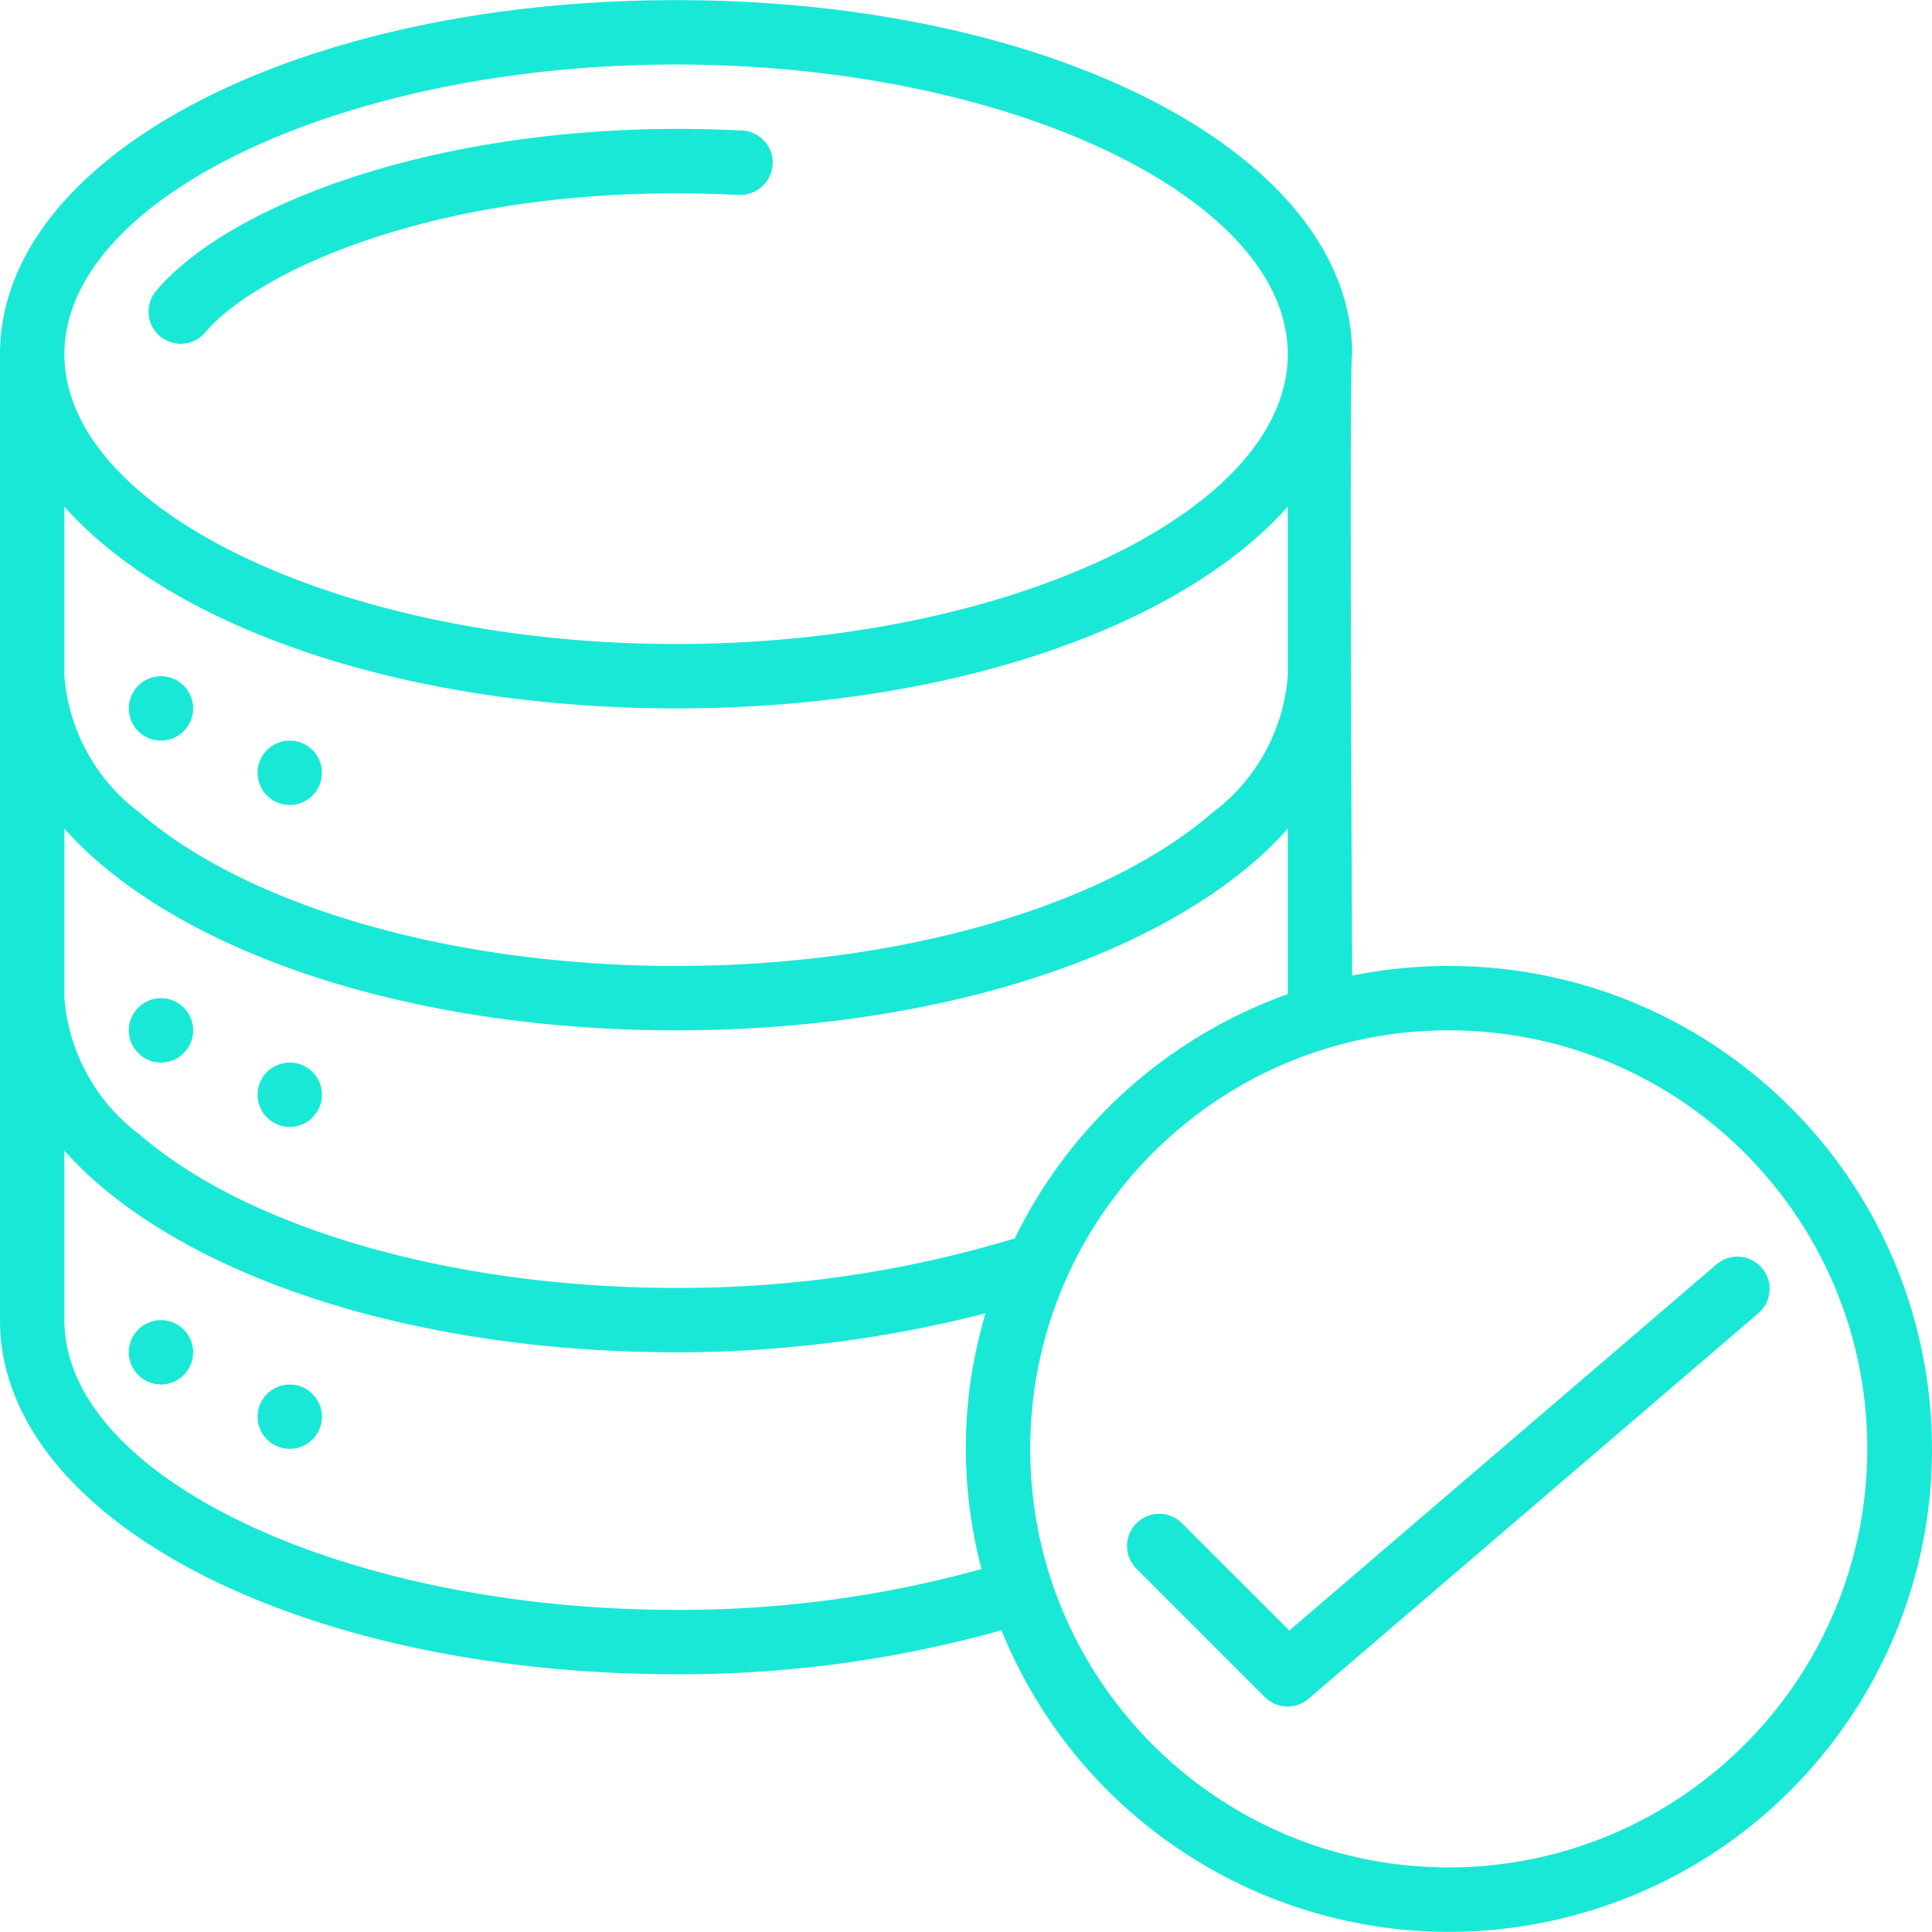 <?xml version="1.0" encoding="UTF-8"?> <svg xmlns="http://www.w3.org/2000/svg" xmlns:xlink="http://www.w3.org/1999/xlink" width="512" height="512" x="0" y="0" viewBox="0 0 512.088 512.088" style="enable-background:new 0 0 512 512" xml:space="preserve" class=""> <g> <path d="m455.236 334.899-113.493 97.28-28.553-28.544a8.533 8.533 0 0 0-11.962.104 8.533 8.533 0 0 0-.104 11.962l34.133 34.133a8.534 8.534 0 0 0 11.58.444l119.467-102.4a8.533 8.533 0 0 0-11.093-12.953zM47.898 91.119a8.533 8.533 0 0 0 6.528-3.029c13.653-16.213 64.205-40.363 141.38-36.42a8.635 8.635 0 0 0 8.994-8.115 8.534 8.534 0 0 0-8.089-8.96c-75.085-3.84-135.014 18.483-155.315 42.479a8.533 8.533 0 0 0 6.502 14.045z" fill="#1ae8d7" opacity="1" data-original="#000000" class=""></path> <circle cx="42.667" cy="187.767" r="8.533" fill="#1ae8d7" opacity="1" data-original="#000000" class=""></circle> <circle cx="76.8" cy="204.834" r="8.533" fill="#1ae8d7" opacity="1" data-original="#000000" class=""></circle> <circle cx="42.667" cy="273.101" r="8.533" fill="#1ae8d7" opacity="1" data-original="#000000" class=""></circle> <circle cx="76.8" cy="290.167" r="8.533" fill="#1ae8d7" opacity="1" data-original="#000000" class=""></circle> <circle cx="42.667" cy="358.434" r="8.533" fill="#1ae8d7" opacity="1" data-original="#000000" class=""></circle> <circle cx="76.8" cy="375.501" r="8.533" fill="#1ae8d7" opacity="1" data-original="#000000" class=""></circle> <path d="M384 256.034a128.48 128.48 0 0 0-25.6 2.56c0-.853-.853-164.693 0-164.693C358.4 41.267 279.68.034 179.2.034S0 41.267 0 93.901v256c0 52.634 78.72 93.867 179.2 93.867a314.383 314.383 0 0 0 86.246-11.665c24.173 59.658 88.89 92.085 151.148 75.733s102.688-76.396 94.424-140.233C502.755 303.765 448.37 255.995 384 256.034zM179.2 17.101c87.893 0 162.133 35.166 162.133 76.8s-74.24 76.8-162.133 76.8-162.133-35.166-162.133-76.8 74.24-76.8 162.133-76.8zM17.067 134.297c28.356 31.846 89.463 53.47 162.133 53.47s133.777-21.623 162.133-53.47v44.937a50.126 50.126 0 0 1-20.011 36.207c-28.962 25.045-83.422 40.593-142.123 40.593s-113.16-15.548-142.164-40.627a50.088 50.088 0 0 1-19.968-36.173zm0 85.334a94.95 94.95 0 0 0 8.841 8.704c32.427 28.041 89.728 44.766 153.293 44.766s120.866-16.725 153.25-44.706a93.67 93.67 0 0 0 8.883-8.747v43.853a128.461 128.461 0 0 0-72.354 64.742 305.353 305.353 0 0 1-89.779 13.124c-58.701 0-113.161-15.548-142.165-40.627a50.088 50.088 0 0 1-19.968-36.173v-44.936zM179.2 426.701c-87.893 0-162.133-35.166-162.133-76.8V304.99a94.95 94.95 0 0 0 8.841 8.704c32.427 28.015 89.728 44.74 153.293 44.74a328.782 328.782 0 0 0 82.022-10.334 124.994 124.994 0 0 0-1.05 67.78 298.21 298.21 0 0 1-80.973 10.821zM384 494.967c-61.267 0-110.933-49.667-110.933-110.933S322.733 273.101 384 273.101s110.933 49.667 110.933 110.933c-.07 61.237-49.695 110.863-110.933 110.933z" fill="#1ae8d7" opacity="1" data-original="#000000" class=""></path> </g> </svg> 